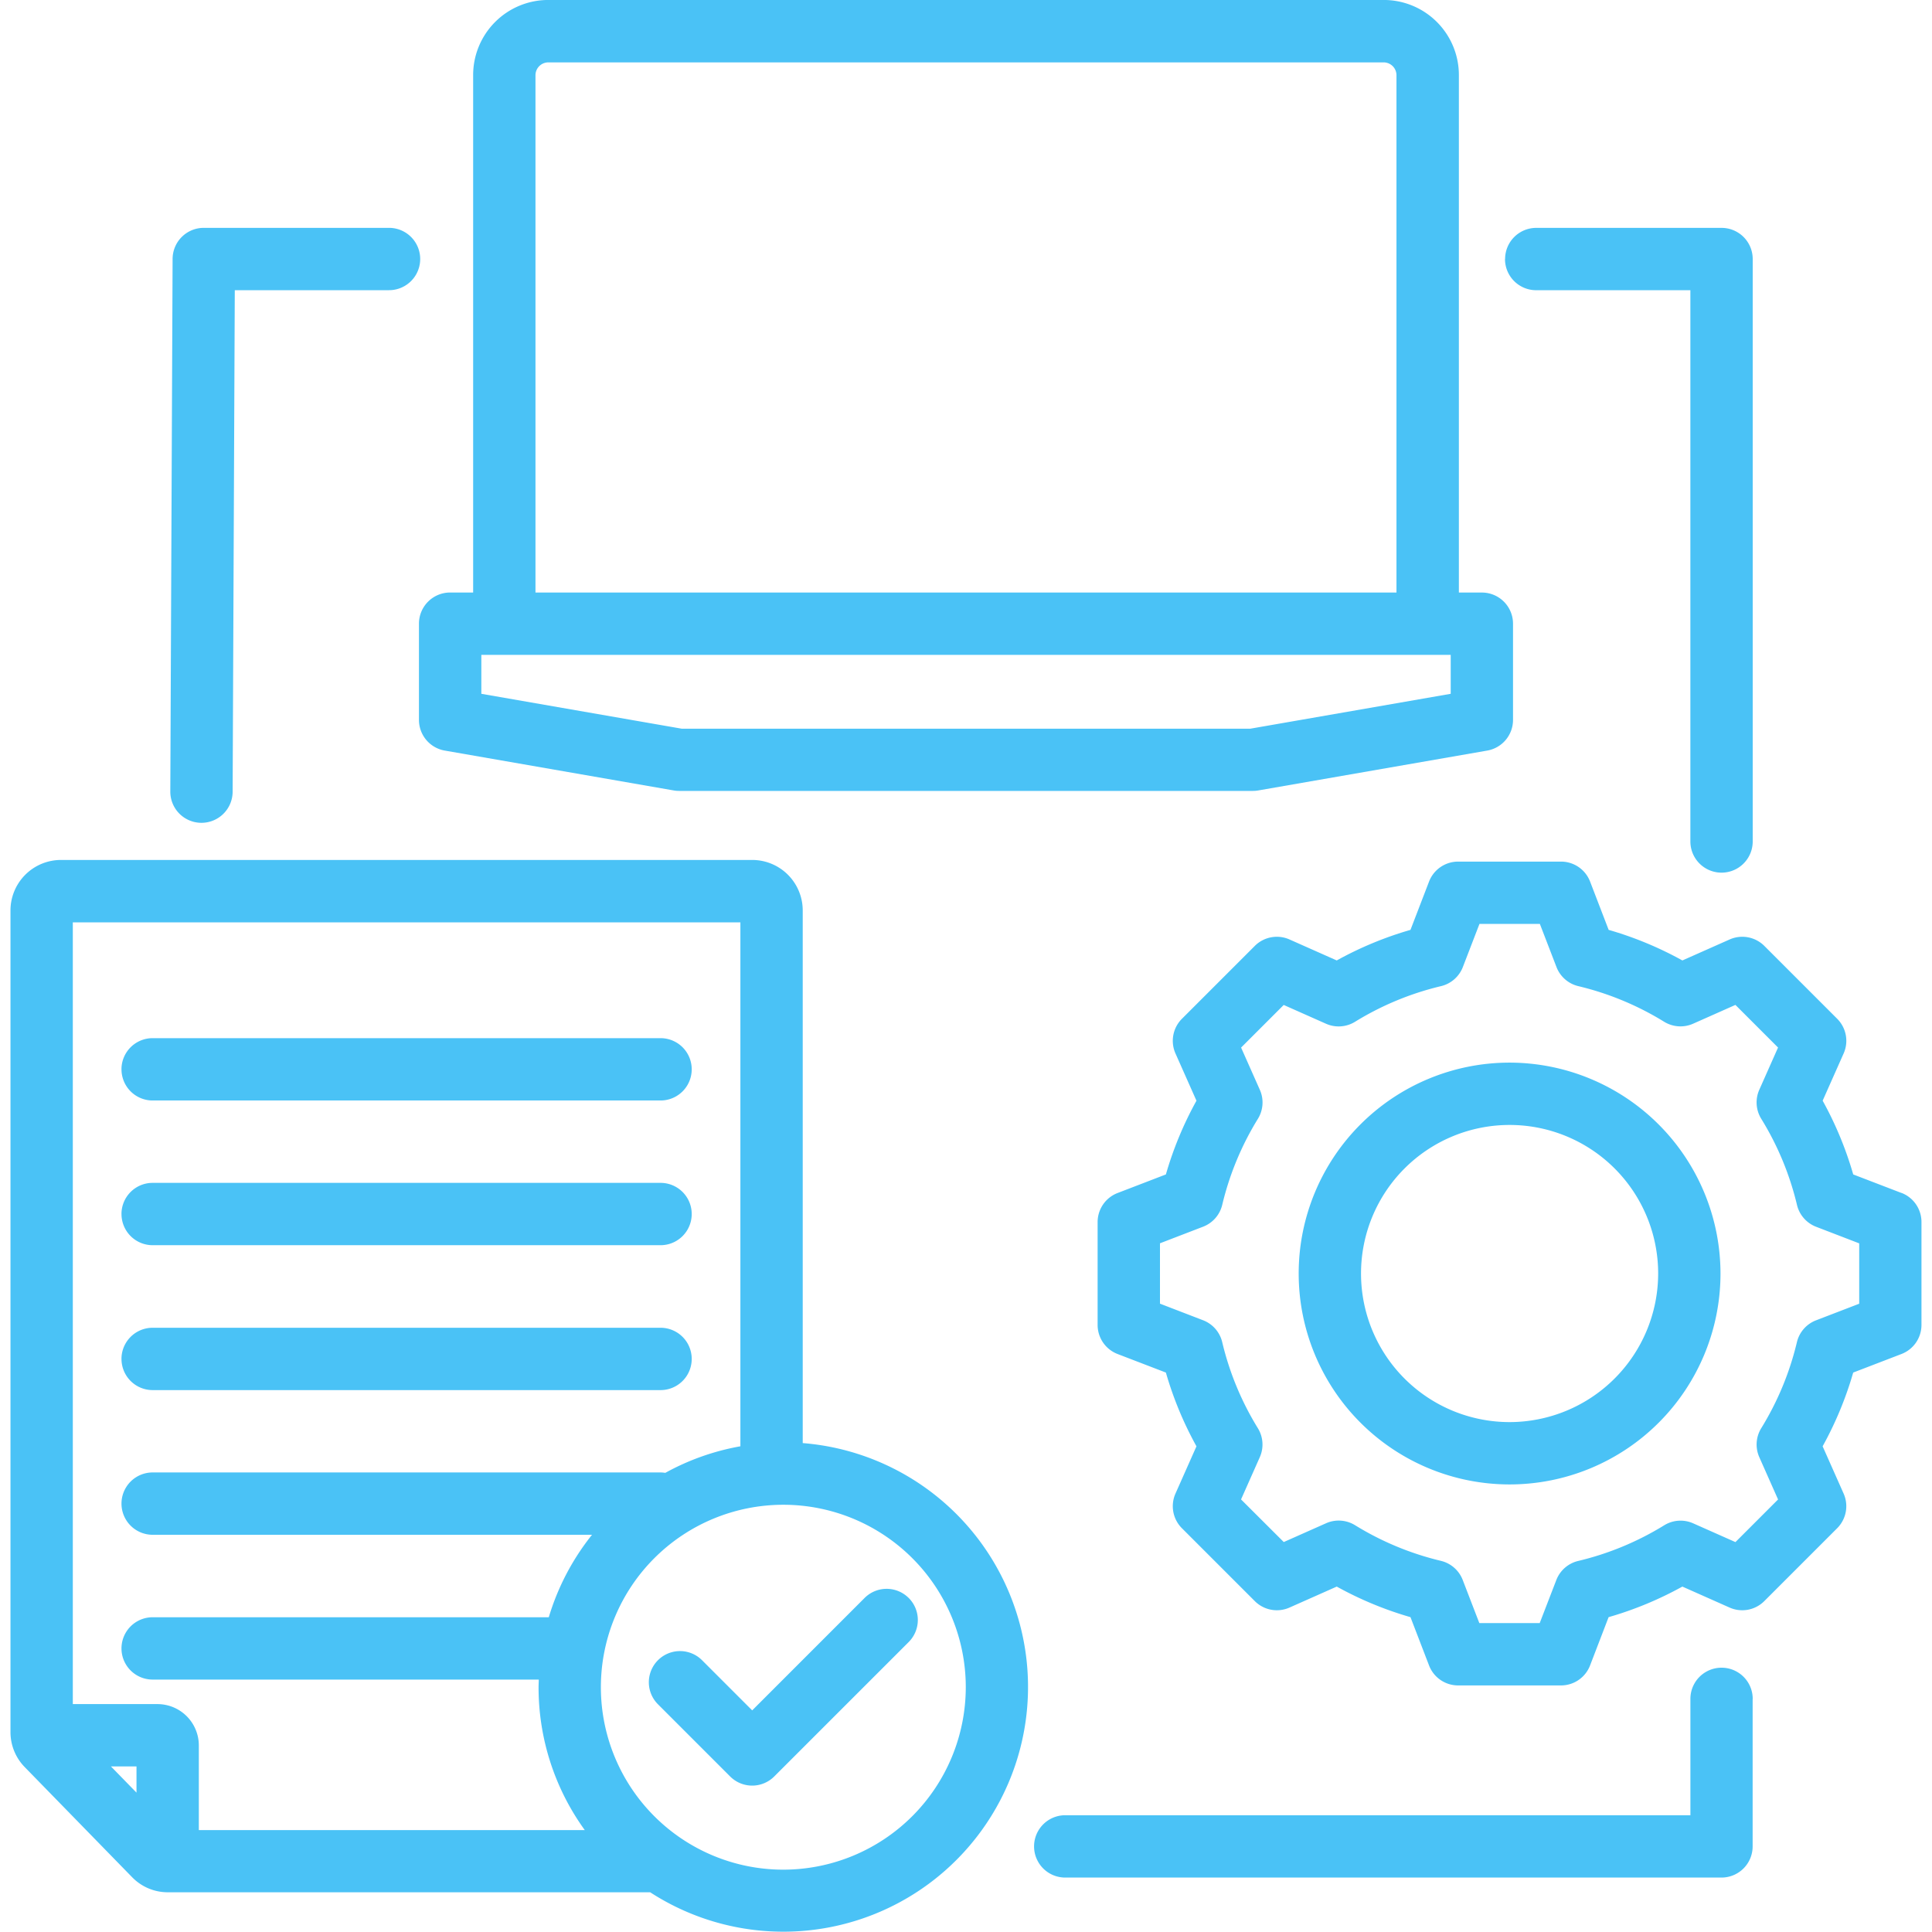 <svg xmlns="http://www.w3.org/2000/svg" xmlns:xlink="http://www.w3.org/1999/xlink" width="80" height="80" viewBox="0 0 80 80">
  <defs>
    <clipPath id="clip-path">
      <rect id="Rectangle_65044" data-name="Rectangle 65044" width="80" height="80" transform="translate(-4924 -7501)" fill="#4ac2f6" opacity="0.8"/>
    </clipPath>
  </defs>
  <g id="Reliable_IT_infrastructure" data-name="Reliable IT infrastructure" transform="translate(4924 7501)" clip-path="url(#clip-path)">
    <path id="_004-process" data-name="004-process" d="M18.639,31.1a1.29,1.29,0,0,0,1.069,1.271l9.482,1.651a1.288,1.288,0,0,0,.221.019H53.17a1.288,1.288,0,0,0,.221-.019l9.482-1.651A1.29,1.29,0,0,0,63.942,31.1V27.117a1.29,1.29,0,0,0-1.29-1.29H61.7V4.4A3.11,3.11,0,0,0,58.591,1.29H23.99A3.11,3.11,0,0,0,20.883,4.4V25.826h-.954a1.29,1.29,0,0,0-1.29,1.29V31.1ZM61.361,30.02l-8.3,1.445H29.522l-8.3-1.445V28.407H61.362V30.02ZM23.464,4.4a.533.533,0,0,1,.526-.526h34.6a.533.533,0,0,1,.526.526V25.826H23.464Zm50.4,67.24v6.107a1.29,1.29,0,0,1-1.29,1.29H45.4a1.29,1.29,0,1,1,0-2.581H71.287V71.637a1.29,1.29,0,1,1,2.58,0ZM63.614,12.017a1.29,1.29,0,0,1,1.29-1.29h7.673a1.29,1.29,0,0,1,1.29,1.29V36.135a1.29,1.29,0,0,1-2.581,0V13.308H64.9a1.29,1.29,0,0,1-1.29-1.29ZM8.343,34.066l.095-22.055a1.29,1.29,0,0,1,1.29-1.285H17.4a1.29,1.29,0,1,1,0,2.581H11.013l-.089,20.77a1.291,1.291,0,0,1-1.29,1.285H9.628a1.29,1.29,0,0,1-1.285-1.3ZM6.321,51.561a1.29,1.29,0,0,1,1.29-1.29H28.643a1.29,1.29,0,1,1,0,2.581H7.612a1.29,1.29,0,0,1-1.29-1.29Zm0,6a1.29,1.29,0,0,1,1.29-1.29H28.643a1.29,1.29,0,1,1,0,2.581H7.612a1.29,1.29,0,0,1-1.29-1.29Zm0-11.992a1.29,1.29,0,0,1,1.29-1.29H28.643a1.29,1.29,0,1,1,0,2.581H7.612a1.29,1.29,0,0,1-1.29-1.29Zm73.708,5.121-2-.768a14.7,14.7,0,0,0-1.266-3.054l.869-1.956a1.29,1.29,0,0,0-.267-1.436l-3.017-3.017a1.29,1.29,0,0,0-1.436-.267l-1.957.869a14.716,14.716,0,0,0-3.053-1.266l-.769-2a1.29,1.29,0,0,0-1.2-.827H61.665a1.291,1.291,0,0,0-1.2.827l-.769,2a14.721,14.721,0,0,0-3.053,1.266l-1.957-.869a1.29,1.29,0,0,0-1.436.267l-3.018,3.018a1.29,1.29,0,0,0-.267,1.436l.869,1.956a14.716,14.716,0,0,0-1.266,3.053l-2,.769a1.29,1.29,0,0,0-.827,1.2v4.267a1.29,1.29,0,0,0,.827,1.2l2,.768a14.7,14.7,0,0,0,1.266,3.054l-.869,1.956a1.29,1.29,0,0,0,.267,1.436l3.018,3.018a1.29,1.29,0,0,0,1.436.267l1.957-.869a14.712,14.712,0,0,0,3.053,1.266l.769,2a1.29,1.29,0,0,0,1.2.827h4.267a1.29,1.29,0,0,0,1.2-.827l.768-2a14.7,14.7,0,0,0,3.054-1.266l1.956.869a1.29,1.29,0,0,0,1.436-.267l3.018-3.018a1.29,1.29,0,0,0,.267-1.436l-.869-1.957a14.721,14.721,0,0,0,1.266-3.053l2-.769a1.29,1.29,0,0,0,.827-1.2V51.891A1.29,1.29,0,0,0,80.029,50.687Zm-1.754,4.586-1.786.687a1.29,1.29,0,0,0-.792.905,12.147,12.147,0,0,1-1.477,3.562,1.291,1.291,0,0,0-.08,1.2l.777,1.751-1.765,1.765-1.75-.777a1.289,1.289,0,0,0-1.2.081,12.146,12.146,0,0,1-3.563,1.477,1.29,1.29,0,0,0-.905.792L65.047,68.5h-2.5l-.688-1.786a1.291,1.291,0,0,0-.905-.792A12.148,12.148,0,0,1,57.4,64.446a1.291,1.291,0,0,0-1.2-.08l-1.751.778L52.68,63.379l.777-1.75a1.29,1.29,0,0,0-.081-1.2A12.142,12.142,0,0,1,51.9,56.865a1.29,1.29,0,0,0-.792-.905l-1.785-.687v-2.5l1.786-.687a1.29,1.29,0,0,0,.792-.905,12.143,12.143,0,0,1,1.477-3.562,1.29,1.29,0,0,0,.081-1.2l-.777-1.75,1.765-1.765,1.751.778a1.291,1.291,0,0,0,1.2-.08,12.144,12.144,0,0,1,3.562-1.477,1.29,1.29,0,0,0,.905-.792l.688-1.786h2.5l.688,1.786a1.291,1.291,0,0,0,.905.792A12.152,12.152,0,0,1,70.2,43.6a1.291,1.291,0,0,0,1.2.08l1.751-.778,1.765,1.765-.777,1.75a1.29,1.29,0,0,0,.081,1.2A12.139,12.139,0,0,1,75.7,51.184a1.29,1.29,0,0,0,.792.905l1.785.687v2.5ZM63.8,45.292a8.733,8.733,0,1,0,8.733,8.733A8.743,8.743,0,0,0,63.8,45.292Zm0,14.885a6.152,6.152,0,1,1,6.152-6.152A6.159,6.159,0,0,1,63.8,60.177Zm-29.27.878V39a2.092,2.092,0,0,0-2.08-2.1H3.805A2.092,2.092,0,0,0,1.725,39v34a2.07,2.07,0,0,0,.6,1.473l4.435,4.547a2.055,2.055,0,0,0,1.482.626H28.213a10.132,10.132,0,1,0,6.316-18.6Zm-2.581-21.57V61.179a10.062,10.062,0,0,0-3.109,1.1,1.3,1.3,0,0,0-.2-.017H7.612a1.29,1.29,0,0,0,0,2.581H25.805a10.116,10.116,0,0,0-1.79,3.415H7.612a1.29,1.29,0,0,0,0,2.581H23.6c0,.105-.008.21-.008.316a10.078,10.078,0,0,0,1.914,5.917H9.524V73.565a1.713,1.713,0,0,0-1.711-1.711H4.306V39.484ZM5.884,74.434H6.943V75.52ZM33.727,78.71a7.555,7.555,0,1,1,7.555-7.555A7.563,7.563,0,0,1,33.727,78.71Zm5.191-11.251a1.29,1.29,0,0,1,0,1.825L33.35,74.851a1.29,1.29,0,0,1-1.825,0l-2.989-2.989a1.29,1.29,0,0,1,1.825-1.825l2.077,2.077,4.654-4.655a1.291,1.291,0,0,1,1.825,0Z" transform="translate(-4925.291 -7502.291)" fill="#4ac2f6"/>
  </g>
</svg>
